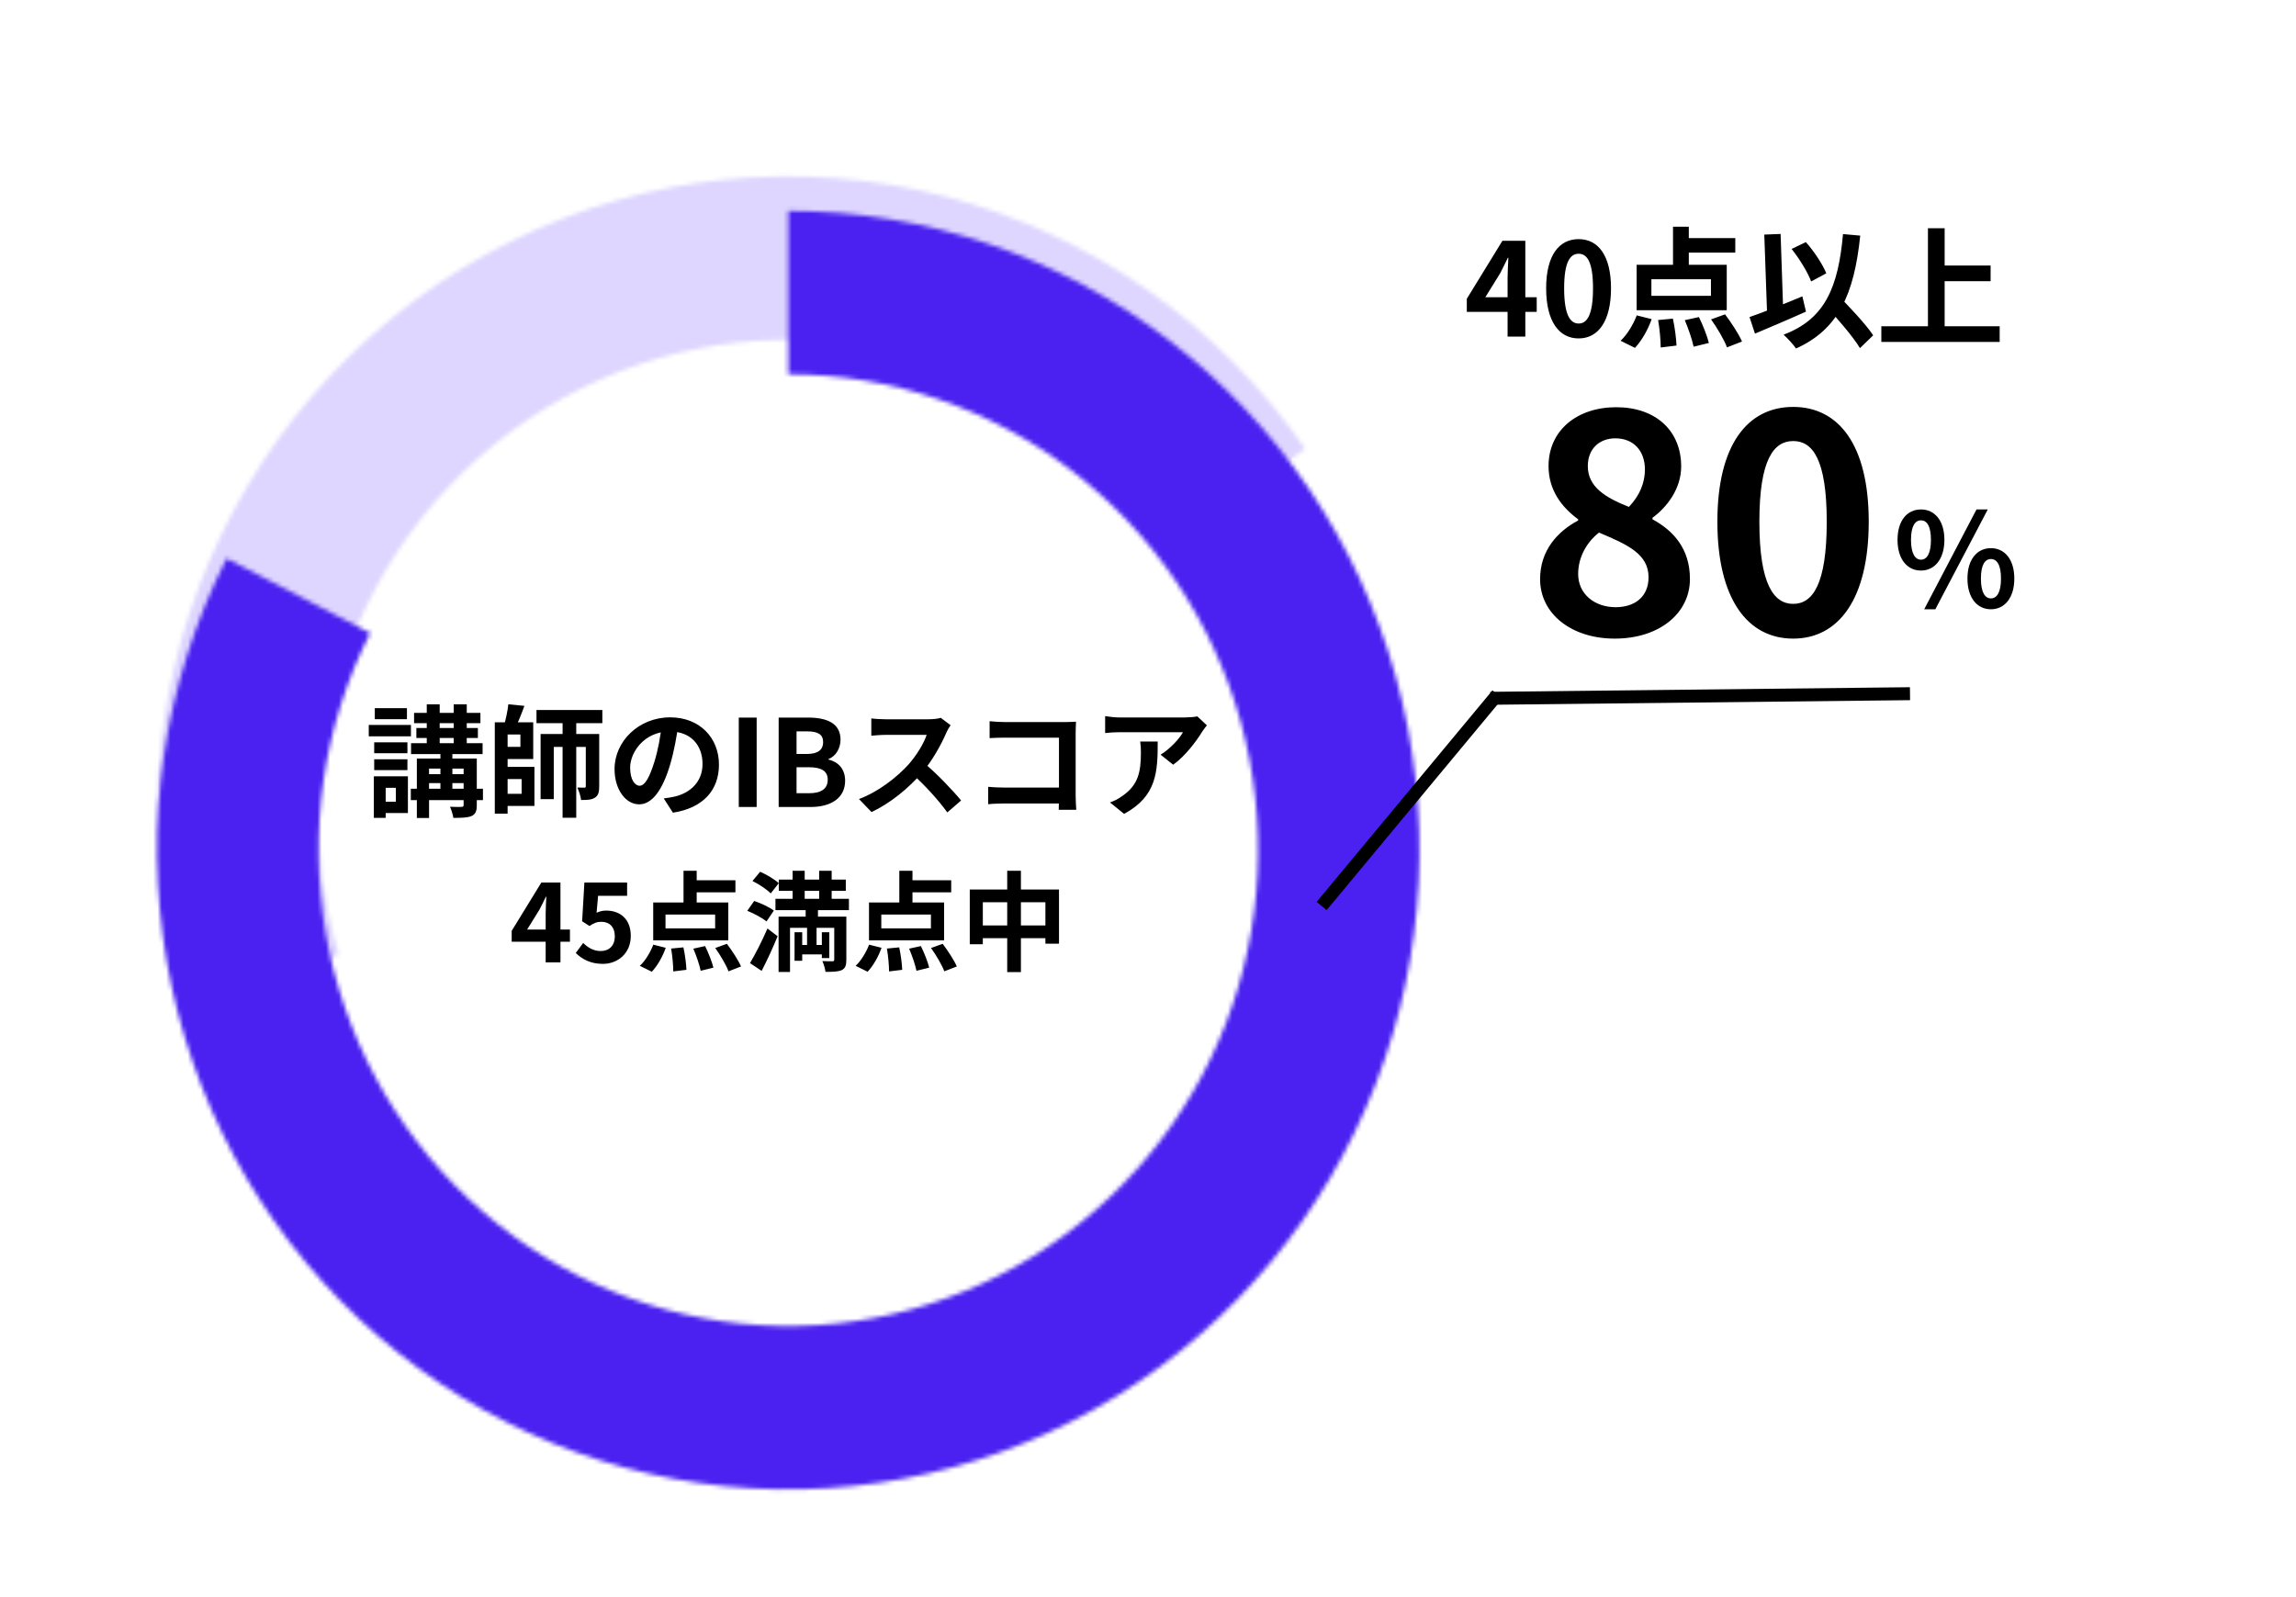 <svg width="532" height="370" viewBox="0 0 532 370" fill="none" xmlns="http://www.w3.org/2000/svg">
<g filter="url(#filter0_d_162_18)">
<mask id="path-1-inside-1_162_18" fill="white">
<path d="M42.8 228.352C32.609 194.624 34.634 158.32 48.511 125.97C62.388 93.619 87.206 67.346 118.501 51.876C149.795 36.405 185.513 32.752 219.23 41.575C252.946 50.398 282.448 71.117 302.428 100.005L271.81 121.731C256.937 100.227 234.976 84.805 209.879 78.237C184.781 71.67 158.193 74.389 134.898 85.905C111.602 97.421 93.128 116.978 82.799 141.059C72.469 165.14 70.962 192.164 78.548 217.27L42.8 228.352Z"/>
</mask>
<path d="M42.8 228.352C32.609 194.624 34.634 158.32 48.511 125.97C62.388 93.619 87.206 67.346 118.501 51.876C149.795 36.405 185.513 32.752 219.23 41.575C252.946 50.398 282.448 71.117 302.428 100.005L271.81 121.731C256.937 100.227 234.976 84.805 209.879 78.237C184.781 71.67 158.193 74.389 134.898 85.905C111.602 97.421 93.128 116.978 82.799 141.059C72.469 165.14 70.962 192.164 78.548 217.27L42.8 228.352Z" stroke="#DED6FF" stroke-width="160" mask="url(#path-1-inside-1_162_18)"/>
<g filter="url(#filter1_dd_162_18)">
<mask id="path-2-inside-2_162_18" fill="white">
<path d="M182.647 36.865C214.531 36.865 245.541 47.418 270.956 66.918C296.371 86.418 314.799 113.796 323.433 144.883C332.067 175.971 330.435 209.065 318.785 239.126C307.135 269.187 286.105 294.569 258.898 311.406C231.691 328.243 199.796 335.613 168.072 332.395C136.347 329.176 106.529 315.545 83.16 293.577C59.79 271.608 44.148 242.506 38.616 210.702C33.084 178.898 37.964 146.133 52.514 117.398L85.778 134.678C74.948 156.068 71.315 180.457 75.433 204.132C79.551 227.806 91.195 249.469 108.591 265.822C125.987 282.175 148.182 292.322 171.797 294.718C195.413 297.114 219.154 291.627 239.407 279.094C259.659 266.561 275.313 247.667 283.985 225.29C292.658 202.913 293.873 178.279 287.445 155.138C281.018 131.997 267.301 111.617 248.383 97.102C229.464 82.586 206.381 74.731 182.647 74.731V36.865Z"/>
</mask>
<path d="M182.647 36.865C214.531 36.865 245.541 47.418 270.956 66.918C296.371 86.418 314.799 113.796 323.433 144.883C332.067 175.971 330.435 209.065 318.785 239.126C307.135 269.187 286.105 294.569 258.898 311.406C231.691 328.243 199.796 335.613 168.072 332.395C136.347 329.176 106.529 315.545 83.16 293.577C59.79 271.608 44.148 242.506 38.616 210.702C33.084 178.898 37.964 146.133 52.514 117.398L85.778 134.678C74.948 156.068 71.315 180.457 75.433 204.132C79.551 227.806 91.195 249.469 108.591 265.822C125.987 282.175 148.182 292.322 171.797 294.718C195.413 297.114 219.154 291.627 239.407 279.094C259.659 266.561 275.313 247.667 283.985 225.29C292.658 202.913 293.873 178.279 287.445 155.138C281.018 131.997 267.301 111.617 248.383 97.102C229.464 82.586 206.381 74.731 182.647 74.731V36.865Z" stroke="#4A21F0" stroke-width="160" shape-rendering="crispEdges" mask="url(#path-2-inside-2_162_18)"/>
</g>
<path d="M95.944 161.188H111.316V163.568H95.944V161.188ZM95.244 168.216H111.82V170.736H95.244V168.216ZM95.188 178.772H111.904V181.404H95.188V178.772ZM98.072 175.384H109.272V177.456H98.072V175.384ZM96.476 164.688H110.728V167.012H96.476V164.688ZM98.884 159.2H101.88V169.336H98.884V159.2ZM105.128 159.2H108.152V169.336H105.128V159.2ZM102.048 169.476H104.82V180.34H102.048V169.476ZM107.424 171.772H110.476V182.58C110.476 183.952 110.196 184.652 109.244 185.1C108.292 185.492 106.92 185.52 105.044 185.52C104.932 184.736 104.596 183.672 104.26 182.944C105.352 183 106.612 183 106.948 182.972C107.312 182.944 107.424 182.86 107.424 182.524V171.772ZM96.588 171.772H108.544V174.096H99.416V185.548H96.588V171.772ZM86.704 168.02H94.404V170.54H86.704V168.02ZM86.844 160.096H94.292V162.644H86.844V160.096ZM86.704 171.94H94.404V174.46H86.704V171.94ZM85.444 163.988H95.216V166.62H85.444V163.988ZM88.244 175.888H94.516V184.4H88.244V181.768H91.716V178.548H88.244V175.888ZM86.62 175.888H89.364V185.52H86.62V175.888ZM115.88 163.372H123.552V171.884H115.88V169.056H120.584V166.2H115.88V163.372ZM115.964 173.704H123.832V182.748H115.964V179.948H120.864V176.532H115.964V173.704ZM114.648 163.372H117.616V184.54H114.648V163.372ZM124.308 160.516H139.568V163.568H124.308V160.516ZM117.784 159.2L121.508 159.564C120.864 161.356 120.08 163.288 119.436 164.576L116.804 164.072C117.196 162.644 117.644 160.656 117.784 159.2ZM130.356 161.972H133.52V185.492H130.356V161.972ZM125.26 166.088H137.356V169.084H128.312V181.18H125.26V166.088ZM135.732 166.088H138.84V178.212C138.84 179.528 138.644 180.34 137.832 180.844C137.048 181.348 136.04 181.376 134.64 181.376C134.556 180.536 134.164 179.304 133.772 178.492C134.472 178.52 135.172 178.52 135.396 178.52C135.648 178.52 135.732 178.436 135.732 178.156V166.088ZM157.18 163.82C156.788 166.676 156.228 169.952 155.248 173.256C153.568 178.912 151.16 182.384 148.108 182.384C144.972 182.384 142.396 178.94 142.396 174.208C142.396 167.768 148.024 162.224 155.276 162.224C162.192 162.224 166.588 167.04 166.588 173.172C166.588 179.052 162.976 183.224 155.92 184.316L153.792 181.012C154.884 180.872 155.668 180.732 156.424 180.564C159.98 179.696 162.78 177.148 162.78 173.032C162.78 168.636 160.036 165.5 155.192 165.5C149.256 165.5 146.008 170.344 146.008 173.872C146.008 176.7 147.128 178.072 148.192 178.072C149.396 178.072 150.46 176.28 151.636 172.5C152.448 169.868 153.064 166.648 153.344 163.708L157.18 163.82ZM171.18 183V162.28H175.324V183H171.18ZM180.422 183V162.28H187.254C191.51 162.28 194.758 163.54 194.758 167.404C194.758 169.308 193.722 171.24 191.958 171.884V171.996C194.17 172.528 195.822 174.124 195.822 176.896C195.822 181.068 192.35 183 187.814 183H180.422ZM184.566 170.708H186.974C189.606 170.708 190.726 169.672 190.726 167.992C190.726 166.172 189.522 165.472 187.03 165.472H184.566V170.708ZM184.566 179.808H187.45C190.25 179.808 191.79 178.8 191.79 176.672C191.79 174.656 190.306 173.788 187.45 173.788H184.566V179.808ZM220.257 164.044C220.033 164.352 219.529 165.192 219.277 165.78C218.129 168.44 216.057 172.248 213.649 175.048C210.513 178.66 206.285 182.132 201.945 184.176L199.033 181.152C203.569 179.472 207.881 176.056 210.513 173.144C212.361 171.044 214.069 168.272 214.713 166.284C213.537 166.284 206.397 166.284 205.193 166.284C204.045 166.284 202.505 166.424 201.889 166.48V162.476C202.645 162.588 204.381 162.672 205.193 162.672C206.677 162.672 213.845 162.672 215.077 162.672C216.309 162.672 217.401 162.532 217.989 162.336L220.257 164.044ZM214.013 172.724C216.897 175.076 220.873 179.248 222.693 181.488L219.501 184.26C217.429 181.376 214.377 178.044 211.381 175.328L214.013 172.724ZM229.301 163.12C230.365 163.232 231.793 163.316 232.773 163.316H246.885C247.697 163.316 248.845 163.26 249.321 163.232C249.293 163.904 249.237 164.996 249.237 165.836V180.34C249.237 181.32 249.321 182.776 249.377 183.644H245.317C245.345 182.804 245.373 181.796 245.373 180.76V166.928H232.773C231.597 166.928 230.085 166.984 229.301 167.04V163.12ZM228.965 178.324C229.917 178.408 231.177 178.492 232.437 178.492H247.585V182.188H232.549C231.457 182.188 229.889 182.244 228.965 182.356V178.324ZM279.645 164.072C279.365 164.436 278.833 165.108 278.581 165.5C277.265 167.684 274.605 171.24 271.833 173.2L268.921 170.876C271.189 169.504 273.373 167.04 274.101 165.668C272.393 165.668 261.249 165.668 259.485 165.668C258.337 165.668 257.385 165.724 256.069 165.864V161.944C257.161 162.112 258.337 162.252 259.485 162.252C261.249 162.252 273.121 162.252 274.577 162.252C275.361 162.252 276.901 162.14 277.433 162L279.645 164.072ZM268.249 167.824C268.249 174.768 268.081 180.48 260.465 184.596L257.189 181.936C258.113 181.628 259.121 181.152 260.157 180.368C263.685 177.904 264.357 174.964 264.357 170.372C264.357 169.476 264.329 168.748 264.189 167.824H268.249ZM126.436 219V207.625C126.436 206.55 126.536 204.875 126.586 203.775H126.486C126.011 204.775 125.511 205.8 124.986 206.8L122.136 211.4H132.061V214.225H118.561V211.7L125.436 200.5H129.861V219H126.436ZM139.682 219.35C136.757 219.35 134.807 218.2 133.407 216.825L135.132 214.5C136.157 215.525 137.482 216.375 139.182 216.375C141.132 216.375 142.457 215.15 142.457 212.95C142.457 210.8 141.207 209.6 139.357 209.6C138.257 209.6 137.657 209.875 136.582 210.575L134.882 209.475L135.407 200.5H145.307V203.575H138.582L138.232 207.5C138.957 207.175 139.607 207 140.457 207C143.557 207 146.157 208.825 146.157 212.875C146.157 216.975 143.082 219.35 139.682 219.35ZM158.378 197.775H161.428V206.45H158.378V197.775ZM154.203 207.925V211.125H165.703V207.925H154.203ZM151.353 205.125H168.753V213.9H151.353V205.125ZM159.778 199.975H170.403V202.775H159.778V199.975ZM155.503 215.8L158.353 215.525C158.728 217.225 159.003 219.4 159.053 220.725L156.003 221.1C156.003 219.75 155.803 217.525 155.503 215.8ZM160.653 215.825L163.378 215.225C164.153 216.8 164.978 218.875 165.303 220.225L162.353 220.95C162.103 219.65 161.353 217.475 160.653 215.825ZM165.728 215.675L168.428 214.7C169.628 216.3 171.078 218.5 171.703 219.95L168.803 221.075C168.278 219.65 166.928 217.35 165.728 215.675ZM151.378 214.9L154.253 215.625C153.553 217.65 152.328 219.8 151.028 221.175L148.253 219.8C149.453 218.725 150.678 216.725 151.378 214.9ZM180.453 199.825H195.978V202.425H180.453V199.825ZM179.678 204.275H196.703V206.9H179.678V204.275ZM184.953 214.975H191.328V217.15H184.953V214.975ZM183.653 197.775H186.453V206.5H183.653V197.775ZM189.803 197.775H192.703V206.5H189.803V197.775ZM184.103 212.025H185.878V218.625H184.103V212.025ZM190.428 212.025H192.153V218H190.428V212.025ZM193.303 208.4H196.103V218.4C196.103 219.675 195.878 220.375 195.028 220.8C194.178 221.175 192.953 221.2 191.278 221.2C191.178 220.475 190.878 219.425 190.553 218.7C191.528 218.75 192.578 218.75 192.903 218.75C193.203 218.75 193.303 218.65 193.303 218.35V208.4ZM180.403 208.4H194.353V211H183.053V221.225H180.403V208.4ZM174.353 200.15L176.128 198C177.603 198.65 179.503 199.775 180.453 200.65L178.578 203.025C177.728 202.125 175.853 200.875 174.353 200.15ZM173.153 207.05L174.753 204.775C176.253 205.275 178.278 206.2 179.303 207L177.603 209.525C176.678 208.725 174.703 207.675 173.153 207.05ZM173.778 219.175C174.928 217.25 176.553 214.1 177.828 211.15L180.178 212.95C179.078 215.625 177.753 218.525 176.478 220.975L173.778 219.175ZM186.678 206.1H189.528V210.375H189.203V216.475H187.003V210.375H186.678V206.1ZM208.378 197.775H211.428V206.45H208.378V197.775ZM204.203 207.925V211.125H215.703V207.925H204.203ZM201.353 205.125H218.753V213.9H201.353V205.125ZM209.778 199.975H220.403V202.775H209.778V199.975ZM205.503 215.8L208.353 215.525C208.728 217.225 209.003 219.4 209.053 220.725L206.003 221.1C206.003 219.75 205.803 217.525 205.503 215.8ZM210.653 215.825L213.378 215.225C214.153 216.8 214.978 218.875 215.303 220.225L212.353 220.95C212.103 219.65 211.353 217.475 210.653 215.825ZM215.728 215.675L218.428 214.7C219.628 216.3 221.078 218.5 221.703 219.95L218.803 221.075C218.278 219.65 216.928 217.35 215.728 215.675ZM201.378 214.9L204.253 215.625C203.553 217.65 202.328 219.8 201.028 221.175L198.253 219.8C199.453 218.725 200.678 216.725 201.378 214.9ZM224.703 202.125H245.378V214.675H242.228V205.075H227.728V214.8H224.703V202.125ZM226.278 210.45H243.978V213.4H226.278V210.45ZM233.378 197.775H236.553V221.25H233.378V197.775Z" fill="black"/>
</g>
<line y1="-1.5" x2="97.234" y2="-1.5" transform="matrix(1 -0.011 0.011 1 345.345 163.312)" stroke="black" stroke-width="3"/>
<line y1="-1.5" x2="63.742" y2="-1.5" transform="matrix(0.639 -0.769 0.77 0.638 307.39 210.9)" stroke="black" stroke-width="3"/>
<path d="M349.318 78V64.35C349.318 63.06 349.438 61.05 349.498 59.73H349.378C348.808 60.93 348.208 62.16 347.578 63.36L344.158 68.88H356.068V72.27H339.868V69.24L348.118 55.8H353.428V78H349.318ZM365.783 78.42C361.253 78.42 358.253 74.49 358.253 66.81C358.253 59.16 361.253 55.41 365.783 55.41C370.283 55.41 373.283 59.16 373.283 66.81C373.283 74.49 370.283 78.42 365.783 78.42ZM365.783 74.97C367.703 74.97 369.113 73.05 369.113 66.81C369.113 60.6 367.703 58.8 365.783 58.8C363.863 58.8 362.423 60.6 362.423 66.81C362.423 73.05 363.863 74.97 365.783 74.97ZM387.649 52.53H391.309V62.94H387.649V52.53ZM382.639 64.71V68.55H396.439V64.71H382.639ZM379.219 61.35H400.099V71.88H379.219V61.35ZM389.329 55.17H402.079V58.53H389.329V55.17ZM384.199 74.16L387.619 73.83C388.069 75.87 388.399 78.48 388.459 80.07L384.799 80.52C384.799 78.9 384.559 76.23 384.199 74.16ZM390.379 74.19L393.649 73.47C394.579 75.36 395.569 77.85 395.959 79.47L392.419 80.34C392.119 78.78 391.219 76.17 390.379 74.19ZM396.469 74.01L399.709 72.84C401.149 74.76 402.889 77.4 403.639 79.14L400.159 80.49C399.529 78.78 397.909 76.02 396.469 74.01ZM379.249 73.08L382.699 73.95C381.859 76.38 380.389 78.96 378.829 80.61L375.499 78.96C376.939 77.67 378.409 75.27 379.249 73.08ZM415.129 57.69L418.429 56.1C420.379 58.29 422.299 61.23 423.169 63.33L419.659 65.22C418.879 63.12 416.959 59.97 415.129 57.69ZM405.379 73.47C408.469 72.42 413.239 70.5 417.619 68.67L418.459 72.21C414.469 74.01 410.029 75.87 406.639 77.31L405.379 73.47ZM422.959 70.77L425.749 68.25C428.479 71.1 432.319 75.09 434.029 77.7L430.969 80.67C429.379 78 425.719 73.83 422.959 70.77ZM427.039 54.24L431.029 54.6C429.619 68.19 425.989 76.32 416.149 80.76C415.639 79.95 414.139 78.33 413.269 77.55C422.839 73.95 425.929 66.63 427.039 54.24ZM408.799 54.36L412.579 54.21L413.239 73.71L409.489 73.86L408.799 54.36ZM448.759 61.53H461.239V65.16H448.759V61.53ZM435.919 75.6H463.339V79.23H435.919V75.6ZM446.719 52.89H450.589V77.61H446.719V52.89Z" fill="black"/>
<path d="M445.102 132.21C441.892 132.21 439.672 129.54 439.672 125.1C439.672 120.63 441.892 118.05 445.102 118.05C448.282 118.05 450.532 120.63 450.532 125.1C450.532 129.54 448.282 132.21 445.102 132.21ZM445.102 129.69C446.422 129.69 447.412 128.37 447.412 125.1C447.412 121.8 446.422 120.57 445.102 120.57C443.812 120.57 442.792 121.8 442.792 125.1C442.792 128.37 443.812 129.69 445.102 129.69ZM461.302 141.18C458.122 141.18 455.872 138.54 455.872 134.07C455.872 129.6 458.122 127.02 461.302 127.02C464.482 127.02 466.732 129.6 466.732 134.07C466.732 138.54 464.482 141.18 461.302 141.18ZM461.302 138.66C462.652 138.66 463.642 137.34 463.642 134.07C463.642 130.8 462.652 129.54 461.302 129.54C459.982 129.54 458.992 130.8 458.992 134.07C458.992 137.34 459.982 138.66 461.302 138.66ZM445.852 141.18L457.972 118.05H460.582L448.432 141.18H445.852Z" fill="black"/>
<path d="M374.14 147.98C364.2 147.98 356.85 142.31 356.85 134.19C356.85 127.54 360.91 123.13 365.67 120.61V120.33C361.75 117.46 358.81 113.47 358.81 108.01C358.81 99.68 365.46 94.36 374.49 94.36C383.66 94.36 389.54 99.82 389.54 108.08C389.54 113.26 386.25 117.53 382.89 119.98V120.33C387.65 122.92 391.57 127.05 391.57 134.19C391.57 142.03 384.57 147.98 374.14 147.98ZM377.43 117.46C379.95 114.8 381.14 111.86 381.14 108.78C381.14 104.51 378.55 101.57 374.28 101.57C370.71 101.57 367.91 103.88 367.91 108.01C367.91 112.84 371.97 115.29 377.43 117.46ZM374.35 140.7C378.83 140.7 381.98 138.25 381.98 133.77C381.98 128.38 377.15 126.21 370.5 123.41C367.63 125.65 365.67 129.15 365.67 133C365.67 137.69 369.52 140.7 374.35 140.7ZM415.499 147.98C404.929 147.98 397.929 138.81 397.929 120.89C397.929 103.04 404.929 94.29 415.499 94.29C425.999 94.29 432.999 103.04 432.999 120.89C432.999 138.81 425.999 147.98 415.499 147.98ZM415.499 139.93C419.979 139.93 423.269 135.45 423.269 120.89C423.269 106.4 419.979 102.2 415.499 102.2C411.019 102.2 407.659 106.4 407.659 120.89C407.659 135.45 411.019 139.93 415.499 139.93Z" fill="black"/>
<defs>
<filter id="filter0_d_162_18" x="32.397" y="36.865" width="300.5" height="304.268" filterUnits="userSpaceOnUse" color-interpolation-filters="sRGB">
<feFlood flood-opacity="0" result="BackgroundImageFix"/>
<feColorMatrix in="SourceAlpha" type="matrix" values="0 0 0 0 0 0 0 0 0 0 0 0 0 0 0 0 0 0 127 0" result="hardAlpha"/>
<feOffset dy="4"/>
<feGaussianBlur stdDeviation="2"/>
<feComposite in2="hardAlpha" operator="out"/>
<feColorMatrix type="matrix" values="0 0 0 0 0 0 0 0 0 0 0 0 0 0 0 0 0 0 0.25 0"/>
<feBlend mode="normal" in2="BackgroundImageFix" result="effect1_dropShadow_162_18"/>
<feBlend mode="normal" in="SourceGraphic" in2="effect1_dropShadow_162_18" result="shape"/>
</filter>
<filter id="filter1_dd_162_18" x="32.397" y="36.865" width="300.5" height="304.268" filterUnits="userSpaceOnUse" color-interpolation-filters="sRGB">
<feFlood flood-opacity="0" result="BackgroundImageFix"/>
<feColorMatrix in="SourceAlpha" type="matrix" values="0 0 0 0 0 0 0 0 0 0 0 0 0 0 0 0 0 0 127 0" result="hardAlpha"/>
<feOffset dy="4"/>
<feGaussianBlur stdDeviation="2"/>
<feComposite in2="hardAlpha" operator="out"/>
<feColorMatrix type="matrix" values="0 0 0 0 0 0 0 0 0 0 0 0 0 0 0 0 0 0 0.25 0"/>
<feBlend mode="normal" in2="BackgroundImageFix" result="effect1_dropShadow_162_18"/>
<feColorMatrix in="SourceAlpha" type="matrix" values="0 0 0 0 0 0 0 0 0 0 0 0 0 0 0 0 0 0 127 0" result="hardAlpha"/>
<feOffset dy="4"/>
<feGaussianBlur stdDeviation="2"/>
<feComposite in2="hardAlpha" operator="out"/>
<feColorMatrix type="matrix" values="0 0 0 0 0 0 0 0 0 0 0 0 0 0 0 0 0 0 0.25 0"/>
<feBlend mode="normal" in2="effect1_dropShadow_162_18" result="effect2_dropShadow_162_18"/>
<feBlend mode="normal" in="SourceGraphic" in2="effect2_dropShadow_162_18" result="shape"/>
</filter>
</defs>
</svg>
